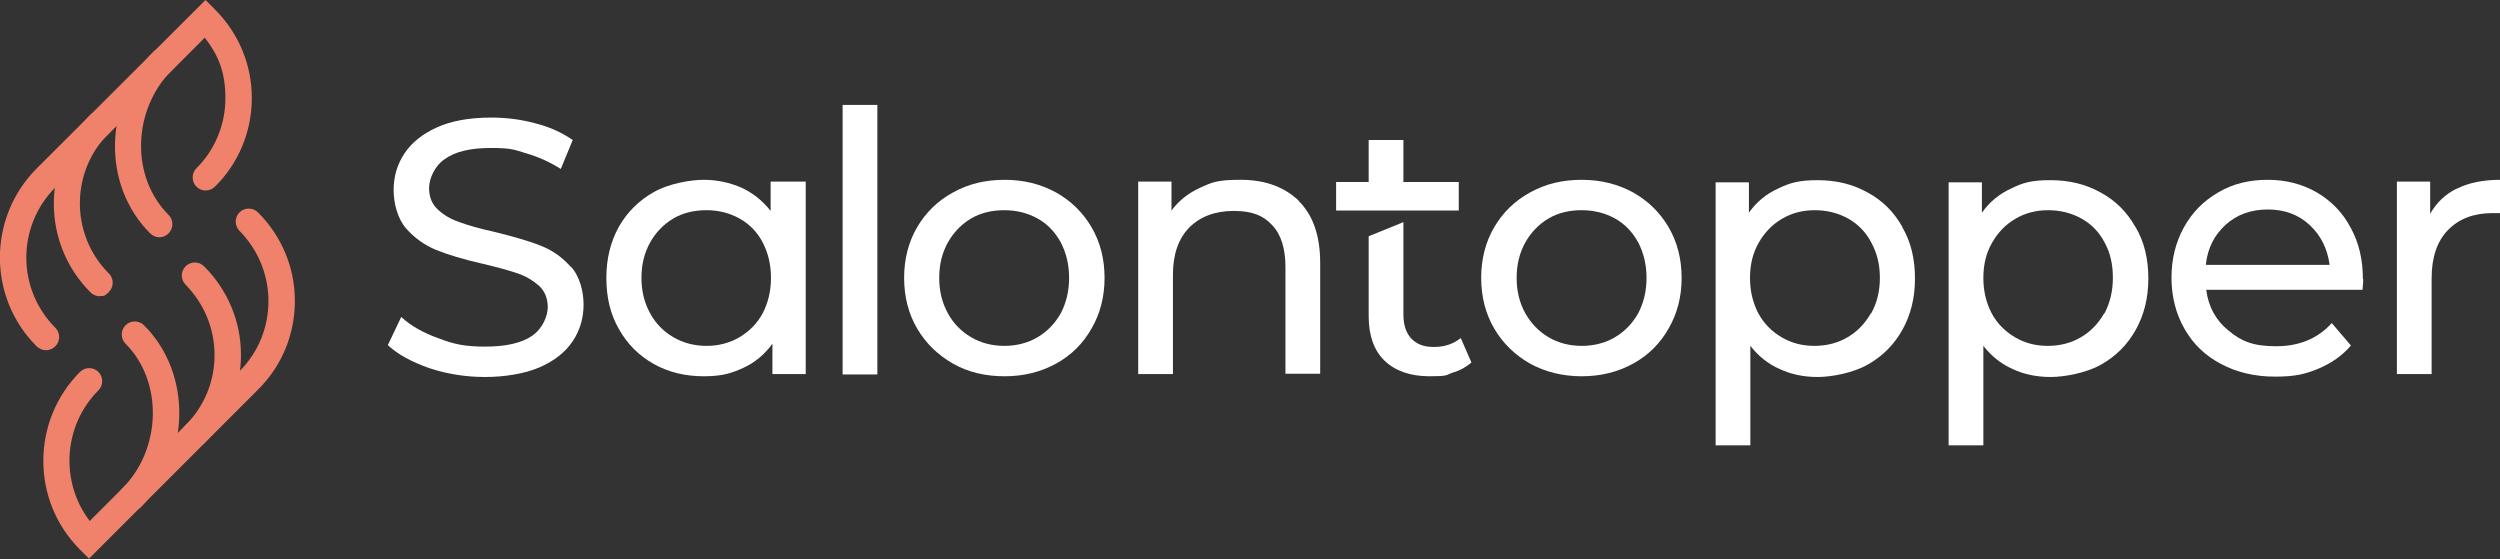 <?xml version="1.0" encoding="UTF-8"?>
<svg xmlns="http://www.w3.org/2000/svg" version="1.1" viewBox="0 0 691 154.5">
  <rect x="0" y="0" width="691" height="154.5" fill="#333333" stroke="none"/>
  <defs>
    <style>
      .cls-1 {
        fill: #fff;
      }

      .cls-2 {
        fill: #f0826c;
      }

      .cls-3 {
        fill: none;
        stroke: #f0826c;
        stroke-linecap: round;
        stroke-miterlimit: 10;
        stroke-width: 5px;
      }
    </style>
  </defs>
  <!-- Generator: Adobe Illustrator 28.6.0, SVG Export Plug-In . SVG Version: 1.2.0 Build 709)  -->
  <g>
    <g id="Laag_1">
      <g>
        <path class="cls-3" d="M30.4,82.8"/>
        <path class="cls-3" d="M68.8,60.5"/>
        <g>
          <path class="cls-1" d="M157.7,73.7c-2.3-2.6-5.1-4.6-8.3-5.8-3.2-1.3-7.5-2.5-12.7-3.8-4.1-.9-7.3-1.8-9.7-2.7-2.4-.8-4.4-2-6-3.5-1.6-1.5-2.4-3.4-2.4-5.9s1.4-6,4.3-8c2.9-2.1,7.1-3.1,12.8-3.1s6.5.5,9.8,1.5c3.4,1,6.5,2.4,9.5,4.3l3.3-8c-2.9-2-6.3-3.6-10.3-4.6-4-1.1-8.1-1.6-12.3-1.6-5.9,0-10.9.9-14.9,2.7-4,1.8-7,4.2-9,7.2-2,3-3,6.4-3,10.1s1.1,8,3.5,10.7c2.3,2.6,5.1,4.6,8.3,5.9,3.2,1.3,7.5,2.6,12.8,3.8,4.2,1,7.5,1.9,9.8,2.7,2.3.8,4.2,2,5.8,3.4,1.6,1.5,2.4,3.5,2.4,5.9s-1.4,5.9-4.3,7.9c-2.9,2-7.2,3-13,3s-8.7-.7-12.9-2.3c-4.2-1.5-7.6-3.4-10.3-5.9l-3.7,7.8c2.8,2.6,6.7,4.7,11.6,6.4,4.9,1.6,10,2.4,15.3,2.4s11-.9,15.1-2.7c4.1-1.8,7.1-4.2,9.1-7.2,2-3,3-6.4,3-10.1s-1.1-7.9-3.5-10.5Z"/>
          <path class="cls-1" d="M213,50.3v8c-2.2-2.8-4.8-4.9-8-6.4-3.2-1.4-6.7-2.2-10.5-2.2s-9.8,1.1-13.8,3.4c-4.1,2.3-7.3,5.5-9.6,9.5-2.3,4.1-3.5,8.8-3.5,14.2s1.1,10.1,3.5,14.2c2.3,4.1,5.5,7.3,9.6,9.6,4.1,2.3,8.7,3.4,13.8,3.4s7.6-.8,10.9-2.3c3.3-1.5,6-3.8,8.1-6.7v8.4h9.2v-53.2h-9.6ZM210.8,86.6c-1.5,2.8-3.7,5-6.4,6.6-2.7,1.6-5.8,2.4-9.1,2.4s-6.5-.8-9.2-2.4c-2.7-1.6-4.9-3.8-6.4-6.6-1.6-2.9-2.4-6.1-2.4-9.8s.8-6.9,2.4-9.8c1.6-2.8,3.7-5,6.4-6.6,2.7-1.6,5.8-2.3,9.2-2.3s6.4.8,9.1,2.3c2.7,1.5,4.9,3.7,6.4,6.6,1.5,2.9,2.3,6.1,2.3,9.8s-.8,6.9-2.3,9.8Z"/>
          <path class="cls-1" d="M232.9,29v74.5h9.6V29h-9.6Z"/>
          <path class="cls-1" d="M301.7,62.8c-2.4-4.1-5.7-7.3-9.8-9.6-4.2-2.3-8.9-3.5-14.2-3.5s-10,1.1-14.3,3.5c-4.2,2.3-7.5,5.5-9.9,9.6-2.4,4.1-3.6,8.8-3.6,14s1.2,9.9,3.6,14c2.4,4.1,5.7,7.3,9.9,9.7s9,3.5,14.3,3.5,10-1.2,14.2-3.5c4.2-2.3,7.5-5.6,9.8-9.7,2.4-4.1,3.6-8.8,3.6-14s-1.2-9.9-3.6-14ZM293.2,86.6c-1.6,2.8-3.7,5-6.4,6.6-2.7,1.6-5.8,2.4-9.2,2.4s-6.5-.8-9.2-2.4c-2.7-1.6-4.9-3.8-6.4-6.6-1.6-2.9-2.4-6.1-2.4-9.8s.8-6.9,2.4-9.8c1.6-2.8,3.7-5,6.4-6.6,2.7-1.6,5.8-2.3,9.2-2.3s6.5.8,9.2,2.3c2.7,1.5,4.8,3.7,6.4,6.6,1.5,2.9,2.3,6.1,2.3,9.8s-.8,6.9-2.3,9.8Z"/>
          <path class="cls-1" d="M359.1,55.6c-4-3.9-9.4-5.9-16.1-5.9s-8,.7-11.3,2.2c-3.3,1.5-5.9,3.6-7.9,6.3v-8h-9.2v53.2h9.6v-27.4c0-5.7,1.5-10,4.5-13.1,3-3,7.1-4.6,12.3-4.6s8.2,1.3,10.6,3.9c2.5,2.6,3.7,6.5,3.7,11.6v29.5h9.6v-30.6c0-7.6-2-13.3-6-17.2Z"/>
          <path class="cls-1" d="M403.8,93.4c-2.1,1.7-4.6,2.5-7.5,2.5s-4.7-.8-6.2-2.3c-1.4-1.5-2.2-3.7-2.2-6.6v-25.6l-9.6,3.9v22.1c0,5.4,1.5,9.5,4.4,12.3s7.1,4.3,12.4,4.3,4.4-.3,6.4-1c2.1-.6,3.8-1.6,5.2-2.8l-3-6.9ZM403.2,58.2v-7.9h-15.3v-11.6h-9.6v11.6h-9v7.9h33.9Z"/>
          <path class="cls-1" d="M461.2,62.8c-2.4-4.1-5.7-7.3-9.8-9.6-4.2-2.3-8.9-3.5-14.2-3.5s-10,1.1-14.3,3.5c-4.2,2.3-7.5,5.5-9.9,9.6-2.4,4.1-3.6,8.8-3.6,14s1.2,9.9,3.6,14c2.4,4.1,5.7,7.3,9.9,9.7,4.2,2.3,9,3.5,14.3,3.5s10-1.2,14.2-3.5c4.2-2.3,7.5-5.6,9.8-9.7,2.4-4.1,3.6-8.8,3.6-14s-1.2-9.9-3.6-14ZM452.8,86.6c-1.6,2.8-3.7,5-6.4,6.6-2.7,1.6-5.8,2.4-9.2,2.4s-6.5-.8-9.2-2.4c-2.7-1.6-4.8-3.8-6.4-6.6-1.6-2.9-2.4-6.1-2.4-9.8s.8-6.9,2.4-9.8c1.6-2.8,3.7-5,6.4-6.6,2.7-1.6,5.8-2.3,9.2-2.3s6.5.8,9.2,2.3c2.7,1.5,4.8,3.7,6.4,6.6,1.5,2.9,2.3,6.1,2.3,9.8s-.8,6.9-2.3,9.8Z"/>
          <path class="cls-1" d="M525.8,62.7c-2.3-4.1-5.5-7.3-9.6-9.5-4.1-2.3-8.7-3.4-13.8-3.4s-7.6.7-10.9,2.3c-3.3,1.5-6,3.7-8.1,6.7v-8.4h-9.2v72.7h9.6v-27.5c2.2,2.8,4.9,5,8.1,6.4,3.2,1.5,6.7,2.2,10.5,2.2s9.7-1.1,13.8-3.4c4.1-2.3,7.3-5.5,9.6-9.6,2.3-4.1,3.5-8.8,3.5-14.2s-1.1-10.1-3.5-14.2ZM517.1,86.6c-1.6,2.8-3.7,5-6.4,6.6-2.7,1.6-5.8,2.4-9.2,2.4s-6.4-.8-9.1-2.4c-2.7-1.6-4.9-3.8-6.4-6.6-1.5-2.9-2.3-6.1-2.3-9.8s.8-6.9,2.4-9.7c1.6-2.8,3.7-5,6.4-6.6,2.7-1.6,5.7-2.4,9.1-2.4s6.5.8,9.2,2.3c2.7,1.5,4.9,3.7,6.4,6.6,1.6,2.9,2.4,6.1,2.4,9.8s-.8,6.9-2.4,9.8Z"/>
          <path class="cls-1" d="M590.2,62.7c-2.3-4.1-5.5-7.3-9.6-9.5-4.1-2.3-8.7-3.4-13.9-3.4s-7.6.7-10.8,2.3c-3.3,1.5-6,3.7-8.1,6.7v-8.4h-9.2v72.7h9.6v-27.5c2.2,2.8,4.9,5,8.1,6.4,3.2,1.5,6.7,2.2,10.5,2.2s9.8-1.1,13.9-3.4c4.1-2.3,7.3-5.5,9.6-9.6,2.3-4.1,3.5-8.8,3.5-14.2s-1.1-10.1-3.5-14.2ZM581.6,86.6c-1.6,2.8-3.7,5-6.4,6.6-2.7,1.6-5.8,2.4-9.2,2.4s-6.4-.8-9.1-2.4c-2.7-1.6-4.9-3.8-6.4-6.6-1.5-2.9-2.3-6.1-2.3-9.8s.8-6.9,2.4-9.7c1.6-2.8,3.7-5,6.4-6.6,2.7-1.6,5.7-2.4,9.1-2.4s6.5.8,9.2,2.3c2.7,1.5,4.9,3.7,6.4,6.6,1.6,2.9,2.3,6.1,2.3,9.8s-.8,6.9-2.3,9.8Z"/>
          <path class="cls-1" d="M653.1,77.1c0-5.3-1.1-10.1-3.4-14.2-2.2-4.2-5.4-7.4-9.3-9.7-4-2.3-8.5-3.5-13.6-3.5s-9.7,1.1-13.7,3.5c-4,2.3-7.2,5.5-9.5,9.7-2.3,4.2-3.4,8.8-3.4,13.9s1.2,9.9,3.6,14.1c2.4,4.2,5.7,7.4,10.1,9.7,4.3,2.3,9.3,3.5,14.9,3.5s8.4-.7,12-2.2c3.6-1.5,6.6-3.6,9-6.4l-5.3-6.2c-3.9,4.3-9,6.4-15.4,6.4s-9.6-1.4-13.1-4.3c-3.5-2.8-5.6-6.6-6.2-11.3h43.2c.1-1.2.2-2.2.2-2.9ZM609.7,73.1c.5-4.6,2.4-8.2,5.5-11,3.1-2.8,7-4.2,11.6-4.2s8.5,1.4,11.6,4.3c3.1,2.9,4.9,6.5,5.5,11h-34.1Z"/>
          <path class="cls-1" d="M679.1,52.1c-3.3,1.6-5.7,4-7.4,7v-8.9h-9.2v53.2h9.6v-26.5c0-5.7,1.5-10.2,4.5-13.3,3-3.1,7.1-4.7,12.3-4.7s1.7,0,2.2.1v-9.3c-4.7,0-8.7.8-11.9,2.4Z"/>
        </g>
        <g>
          <g>
            <g>
              <path class="cls-2" d="M12.7,96.8c-.9,0-1.9-.4-2.6-1.1-13.5-13.5-13.5-35.5,0-49.1L56.8,0l2.6,2.6c6.6,6.6,10.2,15.3,10.2,24.5s-3.6,18-10.2,24.5c-1.4,1.4-3.7,1.4-5.1,0-1.4-1.4-1.4-3.7,0-5.1,5.2-5.2,8-12.1,8-19.4s-2-11.9-5.7-16.7L15.3,51.8c-10.7,10.7-10.7,28.1,0,38.8,1.4,1.4,1.4,3.7,0,5.1-.7.7-1.6,1.1-2.6,1.1Z"/>
              <path class="cls-2" d="M27.6,81.9c-.9,0-1.9-.4-2.6-1.1-13.5-13.5-13.5-35.5,0-49.1,1.4-1.4,3.7-1.4,5.1,0,1.4,1.4,1.4,3.7,0,5.1-10.7,10.7-10.7,28.1,0,38.8,1.4,1.4,1.4,3.7,0,5.1s-1.6,1.1-2.6,1.1Z"/>
              <path class="cls-2" d="M44.1,65.6c-.9,0-1.9-.4-2.6-1.1-6.5-6.5-10-15.5-9.7-25.2.3-9.4,4.1-18.5,10.6-25,1.4-1.4,3.7-1.4,5.1,0,1.4,1.4,1.4,3.7,0,5.1-5.2,5.2-8.3,12.5-8.5,20.1-.2,7.7,2.5,14.8,7.6,19.9,1.4,1.4,1.4,3.7,0,5.1-.7.7-1.6,1.1-2.6,1.1Z"/>
            </g>
            <path class="cls-2" d="M24.7,154.5l-2.6-2.6c-13.5-13.5-13.5-35.5,0-49.1,1.4-1.4,3.7-1.4,5.1,0,1.4,1.4,1.4,3.7,0,5.1-9.8,9.8-10.6,25.4-2.4,36.1l41.4-41.4c5.2-5.2,8-12.1,8-19.4s-2.9-14.2-8-19.4c-1.4-1.4-1.4-3.7,0-5.1,1.4-1.4,3.7-1.4,5.1,0,6.6,6.6,10.2,15.3,10.2,24.5s-3.6,18-10.2,24.5l-46.7,46.7Z"/>
          </g>
          <g>
            <path class="cls-2" d="M53.9,123.7c-.9,0-1.9-.4-2.6-1.1-1.4-1.4-1.4-3.7,0-5.1,5.2-5.2,8-12.1,8-19.4s-2.9-14.2-8-19.4c-1.4-1.4-1.4-3.7,0-5.1,1.4-1.4,3.7-1.4,5.1,0,6.6,6.6,10.2,15.3,10.2,24.5s-3.6,18-10.2,24.5c-.7.7-1.6,1.1-2.6,1.1Z"/>
            <path class="cls-2" d="M36.4,141.2c-.9,0-1.9-.4-2.6-1.1-1.4-1.4-1.4-3.7,0-5.1,10.9-10.9,11.3-29.6.9-40-1.4-1.4-1.4-3.7,0-5.1,1.4-1.4,3.7-1.4,5.1,0,13.4,13.4,12.9,36.4-.9,50.3-.7.7-1.6,1.1-2.6,1.1Z"/>
          </g>
        </g>
      </g>
    </g>
  </g>
</svg>